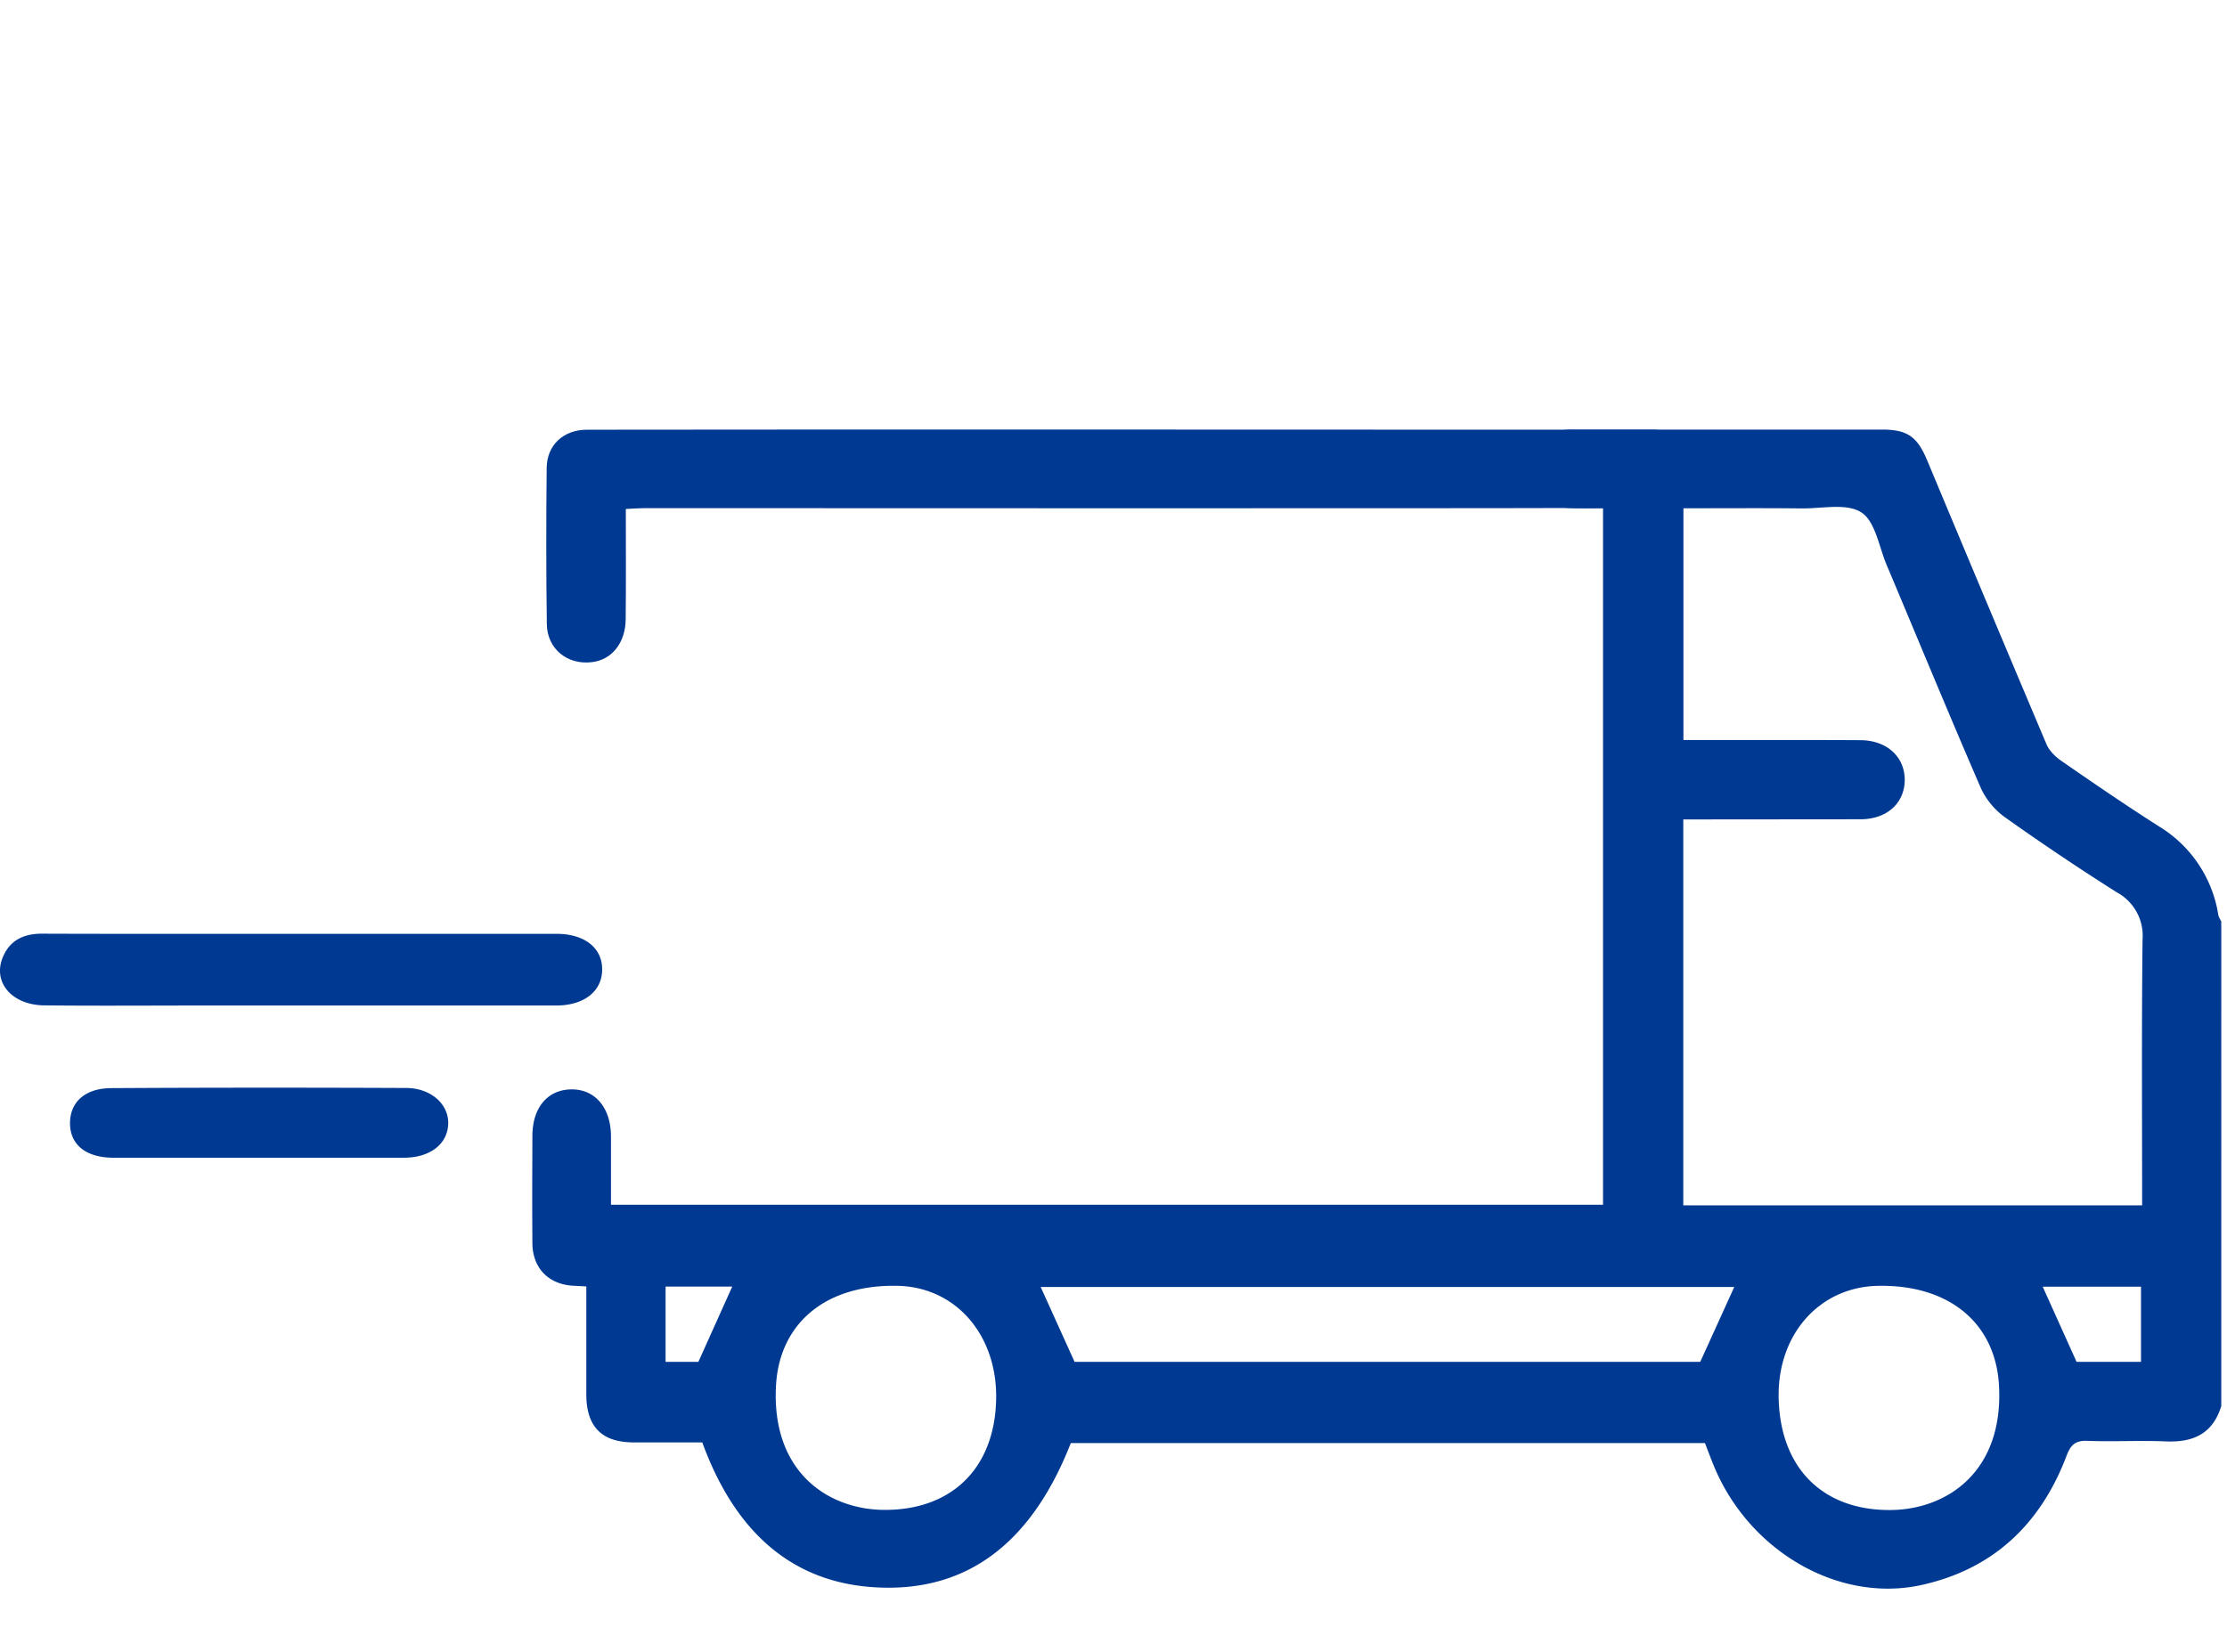 <svg xmlns="http://www.w3.org/2000/svg" width="159" height="118"><rect id="backgroundrect" width="100%" height="100%" x="0" y="0" fill="none" stroke="none"/><g class="currentLayer"><title>Layer 1</title><path fill="#003992" d="M52.281,91.879 l-2.42,5.38 h-2.34 V91.879 zm95.98,5.38 l-2.42,-5.37 h7.02 v5.37 zm-77.14,2.69 c-0.11,4.95 -3.22,7.93 -8.05,7.88 c-3.98,-0.05 -7.98,-2.72 -7.67,-8.82 c0.22,-4.49 3.54,-7.31 8.73,-7.18 c4.14,0.11 7.09,3.54 6.99,8.12 zm55.87,-0.06 c-0.12,-4.55 2.87,-7.96 7.06,-8.06 c5.12,-0.11 8.42,2.67 8.67,7.11 c0.34,6.14 -3.69,8.87 -7.75,8.9 c-4.8,0.03 -7.85,-2.95 -7.98,-7.95 zm-50.27,-2.63 l-2.42,-5.35 h49.52 l-2.43,5.35 zm43.46,-11.18 V58.519 h1.36 l11.28,-0.01 c1.89,0 3.16,-1.14 3.17,-2.81 c0,-1.65 -1.27,-2.83 -3.17,-2.84 c-3.68,-0.02 -7.35,-0.01 -11.03,-0.01 h-1.6 V36.299 c2.86,0 5.67,-0.02 8.47,0.01 c1.45,0.01 3.2,-0.39 4.24,0.29 c0.99,0.64 1.25,2.45 1.8,3.75 c2.23,5.29 4.41,10.59 6.69,15.85 c0.35,0.82 1,1.62 1.72,2.14 a180.5,180.5 0 0 0 8.01,5.38 a3.52,3.52 0 0 1 1.85,3.37 c-0.07,6.28 -0.03,12.57 -0.03,18.99 zm38.41,-20.27 c-0.07,-0.15 -0.18,-0.3 -0.21,-0.46 a9.03,9.03 0 0 0 -4.25,-6.34 c-2.35,-1.5 -4.65,-3.07 -6.94,-4.66 c-0.44,-0.3 -0.88,-0.73 -1.08,-1.2 a4555.6,4555.6 0 0 1 -8.52,-20.28 c-0.7,-1.67 -1.4,-2.19 -3.2,-2.19 H112.201 c-1.83,0 -3.08,1.08 -3.12,2.69 c-0.05,1.67 1.18,2.85 3.07,2.92 c0.75,0.03 1.5,0.01 2.3,0.01 v49.74 H43.621 v-4.9 c-0.01,-2.02 -1.12,-3.34 -2.79,-3.34 c-1.71,0 -2.81,1.27 -2.82,3.31 c-0.01,3.46 -0.02,4.21 0,7.68 c0.02,1.76 1.13,2.91 2.86,3.03 l0.99,0.05 v7.7 c0,2.32 1.1,3.43 3.36,3.44 h4.92 c2.13,5.85 5.9,9.86 12.06,10.33 c7.3,0.55 11.69,-3.74 14.25,-10.28 h45.28 c0.23,0.6 0.44,1.17 0.67,1.72 c2.54,6.04 8.89,9.7 14.76,8.42 c5.12,-1.12 8.53,-4.33 10.39,-9.25 c0.29,-0.75 0.61,-1.08 1.45,-1.05 c1.88,0.07 3.77,-0.04 5.64,0.04 c1.94,0.08 3.34,-0.54 3.95,-2.52 zM19.531,66.689 h20.19 c1.97,0 3.24,0.96 3.27,2.48 c0.04,1.58 -1.25,2.64 -3.28,2.64 H14.461 c-3.77,0 -7.54,0.03 -11.31,-0.01 c-2.32,-0.03 -3.69,-1.66 -2.95,-3.44 c0.49,-1.18 1.45,-1.69 2.83,-1.68 c5.5,0.02 11,0.01 16.5,0.01 M18.401,82.679 H8.071 c-1.89,-0.01 -3.02,-0.89 -3.07,-2.36 c-0.05,-1.57 1.03,-2.6 2.94,-2.61 c7.02,-0.04 14.04,-0.04 21.05,-0.01 c1.75,0 3.02,1.13 3.01,2.5 c-0.01,1.48 -1.27,2.47 -3.14,2.48 H18.401 " id="svg_1" class=""/><path fill="#003992" d="M44.681,36.349 c0,2.72 0.02,5.31 -0.01,7.89 c-0.02,1.69 -1,2.89 -2.42,3.05 c-1.75,0.21 -3.19,-0.95 -3.21,-2.73 c-0.05,-3.71 -0.05,-7.43 -0.01,-11.15 c0.02,-1.63 1.2,-2.71 2.85,-2.72 c3.63,-0.02 72.48,-0.01 76.11,0 c1.72,0.01 2.85,1.05 2.92,2.63 c0.06,1.64 -1.01,2.87 -2.78,2.93 c-2.29,0.09 -69.8,0.03 -72.09,0.04 c-0.39,0 -0.77,0.03 -1.36,0.06 " id="svg_2" class=""/></g></svg>